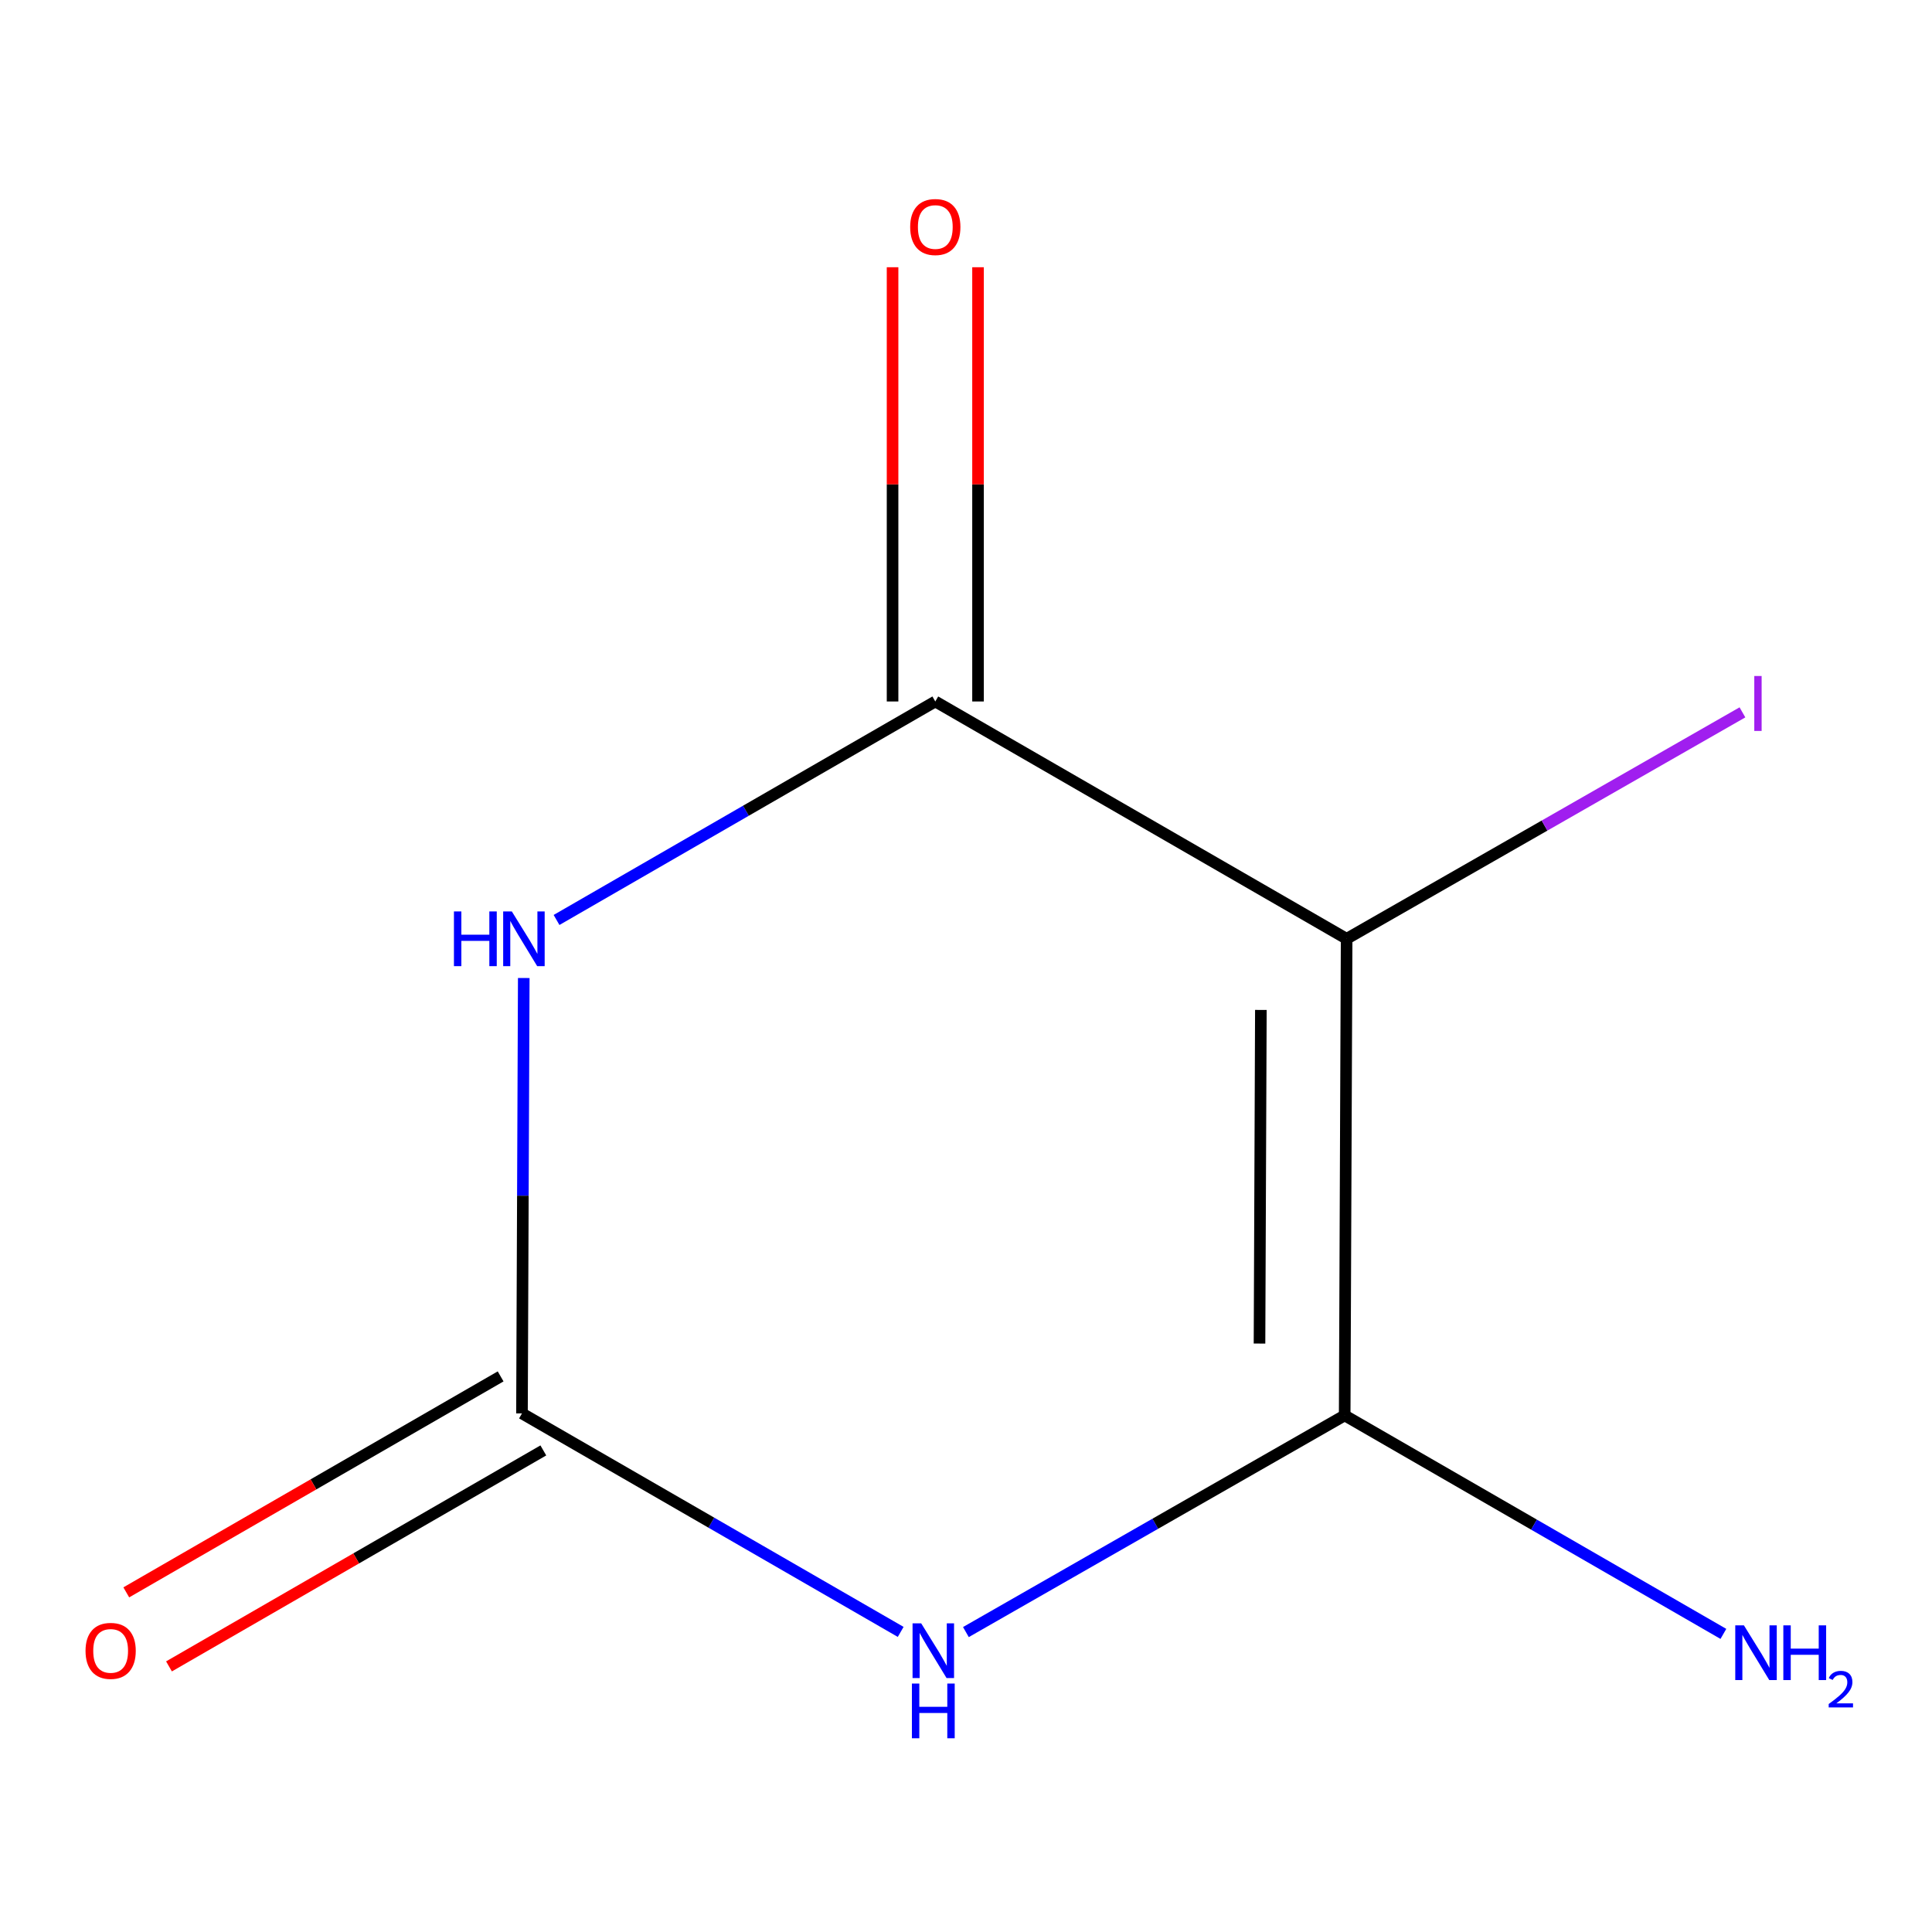 <?xml version='1.0' encoding='iso-8859-1'?>
<svg version='1.1' baseProfile='full'
              xmlns='http://www.w3.org/2000/svg'
                      xmlns:rdkit='http://www.rdkit.org/xml'
                      xmlns:xlink='http://www.w3.org/1999/xlink'
                  xml:space='preserve'
width='1000px' height='1000px' viewBox='0 0 1000 1000'>
<!-- END OF HEADER -->
<rect style='opacity:1.0;fill:#FFFFFF;stroke:none' width='1000' height='1000' x='0' y='0'> </rect>
<path class='bond-0' d='M 499.949,844.76 L 597.977,788.686' style='fill:none;fill-rule:evenodd;stroke:#0000FF;stroke-width:6px;stroke-linecap:butt;stroke-linejoin:miter;stroke-opacity:1' />
<path class='bond-0' d='M 597.977,788.686 L 696.005,732.612' style='fill:none;fill-rule:evenodd;stroke:#000000;stroke-width:6px;stroke-linecap:butt;stroke-linejoin:miter;stroke-opacity:1' />
<path class='bond-4' d='M 466.192,844.67 L 368.183,788.125' style='fill:none;fill-rule:evenodd;stroke:#0000FF;stroke-width:6px;stroke-linecap:butt;stroke-linejoin:miter;stroke-opacity:1' />
<path class='bond-4' d='M 368.183,788.125 L 270.173,731.579' style='fill:none;fill-rule:evenodd;stroke:#000000;stroke-width:6px;stroke-linecap:butt;stroke-linejoin:miter;stroke-opacity:1' />
<path class='bond-1' d='M 696.005,732.612 L 697.012,485.916' style='fill:none;fill-rule:evenodd;stroke:#000000;stroke-width:6px;stroke-linecap:butt;stroke-linejoin:miter;stroke-opacity:1' />
<path class='bond-1' d='M 651.919,695.427 L 652.624,522.74' style='fill:none;fill-rule:evenodd;stroke:#000000;stroke-width:6px;stroke-linecap:butt;stroke-linejoin:miter;stroke-opacity:1' />
<path class='bond-7' d='M 696.005,732.612 L 794.014,789.157' style='fill:none;fill-rule:evenodd;stroke:#000000;stroke-width:6px;stroke-linecap:butt;stroke-linejoin:miter;stroke-opacity:1' />
<path class='bond-7' d='M 794.014,789.157 L 892.023,845.702' style='fill:none;fill-rule:evenodd;stroke:#0000FF;stroke-width:6px;stroke-linecap:butt;stroke-linejoin:miter;stroke-opacity:1' />
<path class='bond-8' d='M 697.012,485.916 L 799.448,427.314' style='fill:none;fill-rule:evenodd;stroke:#000000;stroke-width:6px;stroke-linecap:butt;stroke-linejoin:miter;stroke-opacity:1' />
<path class='bond-8' d='M 799.448,427.314 L 901.884,368.712' style='fill:none;fill-rule:evenodd;stroke:#A01EEF;stroke-width:6px;stroke-linecap:butt;stroke-linejoin:miter;stroke-opacity:1' />
<path class='bond-9' d='M 697.012,485.916 L 484.109,363.084' style='fill:none;fill-rule:evenodd;stroke:#000000;stroke-width:6px;stroke-linecap:butt;stroke-linejoin:miter;stroke-opacity:1' />
<path class='bond-2' d='M 271.098,506.218 L 270.636,618.899' style='fill:none;fill-rule:evenodd;stroke:#0000FF;stroke-width:6px;stroke-linecap:butt;stroke-linejoin:miter;stroke-opacity:1' />
<path class='bond-2' d='M 270.636,618.899 L 270.173,731.579' style='fill:none;fill-rule:evenodd;stroke:#000000;stroke-width:6px;stroke-linecap:butt;stroke-linejoin:miter;stroke-opacity:1' />
<path class='bond-3' d='M 288.066,476.175 L 386.088,419.63' style='fill:none;fill-rule:evenodd;stroke:#0000FF;stroke-width:6px;stroke-linecap:butt;stroke-linejoin:miter;stroke-opacity:1' />
<path class='bond-3' d='M 386.088,419.63 L 484.109,363.084' style='fill:none;fill-rule:evenodd;stroke:#000000;stroke-width:6px;stroke-linecap:butt;stroke-linejoin:miter;stroke-opacity:1' />
<path class='bond-5' d='M 506.227,363.084 L 506.227,250.703' style='fill:none;fill-rule:evenodd;stroke:#000000;stroke-width:6px;stroke-linecap:butt;stroke-linejoin:miter;stroke-opacity:1' />
<path class='bond-5' d='M 506.227,250.703 L 506.227,138.322' style='fill:none;fill-rule:evenodd;stroke:#FF0000;stroke-width:6px;stroke-linecap:butt;stroke-linejoin:miter;stroke-opacity:1' />
<path class='bond-5' d='M 461.99,363.084 L 461.99,250.703' style='fill:none;fill-rule:evenodd;stroke:#000000;stroke-width:6px;stroke-linecap:butt;stroke-linejoin:miter;stroke-opacity:1' />
<path class='bond-5' d='M 461.99,250.703 L 461.99,138.322' style='fill:none;fill-rule:evenodd;stroke:#FF0000;stroke-width:6px;stroke-linecap:butt;stroke-linejoin:miter;stroke-opacity:1' />
<path class='bond-6' d='M 259.12,712.421 L 162.241,768.314' style='fill:none;fill-rule:evenodd;stroke:#000000;stroke-width:6px;stroke-linecap:butt;stroke-linejoin:miter;stroke-opacity:1' />
<path class='bond-6' d='M 162.241,768.314 L 65.362,824.207' style='fill:none;fill-rule:evenodd;stroke:#FF0000;stroke-width:6px;stroke-linecap:butt;stroke-linejoin:miter;stroke-opacity:1' />
<path class='bond-6' d='M 281.227,750.738 L 184.347,806.631' style='fill:none;fill-rule:evenodd;stroke:#000000;stroke-width:6px;stroke-linecap:butt;stroke-linejoin:miter;stroke-opacity:1' />
<path class='bond-6' d='M 184.347,806.631 L 87.468,862.524' style='fill:none;fill-rule:evenodd;stroke:#FF0000;stroke-width:6px;stroke-linecap:butt;stroke-linejoin:miter;stroke-opacity:1' />
<path  class='atom-0' d='M 476.817 840.251
L 486.097 855.251
Q 487.017 856.731, 488.497 859.411
Q 489.977 862.091, 490.057 862.251
L 490.057 840.251
L 493.817 840.251
L 493.817 868.571
L 489.937 868.571
L 479.977 852.171
Q 478.817 850.251, 477.577 848.051
Q 476.377 845.851, 476.017 845.171
L 476.017 868.571
L 472.337 868.571
L 472.337 840.251
L 476.817 840.251
' fill='#0000FF'/>
<path  class='atom-0' d='M 471.997 871.403
L 475.837 871.403
L 475.837 883.443
L 490.317 883.443
L 490.317 871.403
L 494.157 871.403
L 494.157 899.723
L 490.317 899.723
L 490.317 886.643
L 475.837 886.643
L 475.837 899.723
L 471.997 899.723
L 471.997 871.403
' fill='#0000FF'/>
<path  class='atom-3' d='M 234.961 471.756
L 238.801 471.756
L 238.801 483.796
L 253.281 483.796
L 253.281 471.756
L 257.121 471.756
L 257.121 500.076
L 253.281 500.076
L 253.281 486.996
L 238.801 486.996
L 238.801 500.076
L 234.961 500.076
L 234.961 471.756
' fill='#0000FF'/>
<path  class='atom-3' d='M 264.921 471.756
L 274.201 486.756
Q 275.121 488.236, 276.601 490.916
Q 278.081 493.596, 278.161 493.756
L 278.161 471.756
L 281.921 471.756
L 281.921 500.076
L 278.041 500.076
L 268.081 483.676
Q 266.921 481.756, 265.681 479.556
Q 264.481 477.356, 264.121 476.676
L 264.121 500.076
L 260.441 500.076
L 260.441 471.756
L 264.921 471.756
' fill='#0000FF'/>
<path  class='atom-6' d='M 471.109 117.501
Q 471.109 110.701, 474.469 106.901
Q 477.829 103.101, 484.109 103.101
Q 490.389 103.101, 493.749 106.901
Q 497.109 110.701, 497.109 117.501
Q 497.109 124.381, 493.709 128.301
Q 490.309 132.181, 484.109 132.181
Q 477.869 132.181, 474.469 128.301
Q 471.109 124.421, 471.109 117.501
M 484.109 128.981
Q 488.429 128.981, 490.749 126.101
Q 493.109 123.181, 493.109 117.501
Q 493.109 111.941, 490.749 109.141
Q 488.429 106.301, 484.109 106.301
Q 479.789 106.301, 477.429 109.101
Q 475.109 111.901, 475.109 117.501
Q 475.109 123.221, 477.429 126.101
Q 479.789 128.981, 484.109 128.981
' fill='#FF0000'/>
<path  class='atom-7' d='M 44.27 854.491
Q 44.27 847.691, 47.63 843.891
Q 50.99 840.091, 57.27 840.091
Q 63.55 840.091, 66.91 843.891
Q 70.27 847.691, 70.27 854.491
Q 70.27 861.371, 66.87 865.291
Q 63.47 869.171, 57.27 869.171
Q 51.03 869.171, 47.63 865.291
Q 44.27 861.411, 44.27 854.491
M 57.27 865.971
Q 61.59 865.971, 63.91 863.091
Q 66.27 860.171, 66.27 854.491
Q 66.27 848.931, 63.91 846.131
Q 61.59 843.291, 57.27 843.291
Q 52.95 843.291, 50.59 846.091
Q 48.27 848.891, 48.27 854.491
Q 48.27 860.211, 50.59 863.091
Q 52.95 865.971, 57.27 865.971
' fill='#FF0000'/>
<path  class='atom-8' d='M 902.648 841.283
L 911.928 856.283
Q 912.848 857.763, 914.328 860.443
Q 915.808 863.123, 915.888 863.283
L 915.888 841.283
L 919.648 841.283
L 919.648 869.603
L 915.768 869.603
L 905.808 853.203
Q 904.648 851.283, 903.408 849.083
Q 902.208 846.883, 901.848 846.203
L 901.848 869.603
L 898.168 869.603
L 898.168 841.283
L 902.648 841.283
' fill='#0000FF'/>
<path  class='atom-8' d='M 923.048 841.283
L 926.888 841.283
L 926.888 853.323
L 941.368 853.323
L 941.368 841.283
L 945.208 841.283
L 945.208 869.603
L 941.368 869.603
L 941.368 856.523
L 926.888 856.523
L 926.888 869.603
L 923.048 869.603
L 923.048 841.283
' fill='#0000FF'/>
<path  class='atom-8' d='M 946.581 868.61
Q 947.267 866.841, 948.904 865.864
Q 950.541 864.861, 952.811 864.861
Q 955.636 864.861, 957.22 866.392
Q 958.804 867.923, 958.804 870.643
Q 958.804 873.415, 956.745 876.002
Q 954.712 878.589, 950.488 881.651
L 959.121 881.651
L 959.121 883.763
L 946.528 883.763
L 946.528 881.995
Q 950.013 879.513, 952.072 877.665
Q 954.158 875.817, 955.161 874.154
Q 956.164 872.491, 956.164 870.775
Q 956.164 868.979, 955.266 867.976
Q 954.369 866.973, 952.811 866.973
Q 951.306 866.973, 950.303 867.58
Q 949.3 868.187, 948.587 869.534
L 946.581 868.61
' fill='#0000FF'/>
<path  class='atom-9' d='M 908.016 349.896
L 911.816 349.896
L 911.816 378.336
L 908.016 378.336
L 908.016 349.896
' fill='#A01EEF'/>
</svg>
